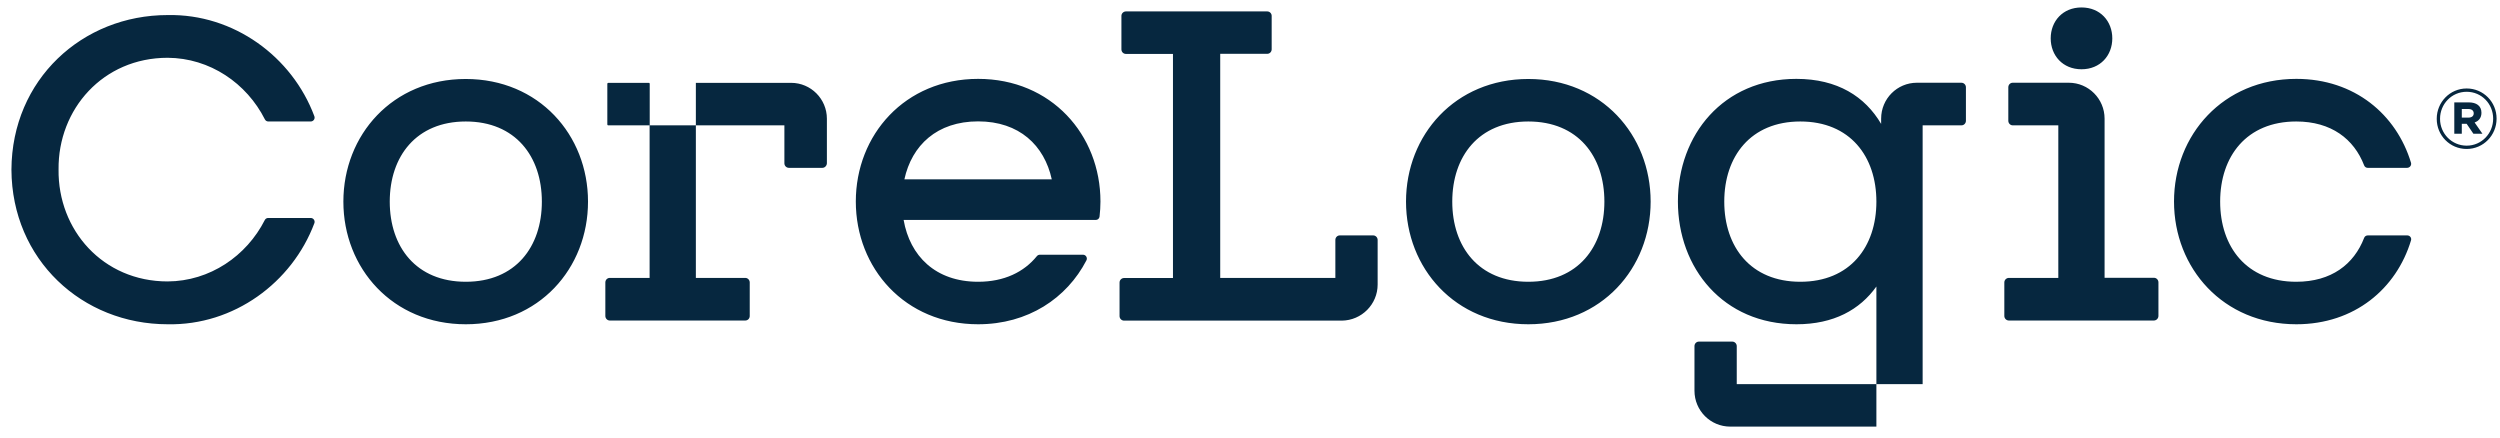 <svg width="160" height="28" viewBox="0 0 160 28" fill="none" xmlns="http://www.w3.org/2000/svg">
<path d="M20.118 7.436C18.698 3.628 14.961 0.879 10.729 0.964C5.267 0.964 0.76 5.09 0.732 10.855V10.862C0.76 16.627 5.267 20.753 10.729 20.753C14.961 20.838 18.691 18.09 20.118 14.289C20.182 14.126 20.062 13.95 19.885 13.95H17.165C17.073 13.95 16.988 13.999 16.946 14.084C15.78 16.38 13.435 17.998 10.729 18.012C6.582 18.012 3.699 14.72 3.748 10.848C3.706 6.991 6.589 3.698 10.729 3.698C13.435 3.712 15.787 5.33 16.953 7.641C16.995 7.725 17.08 7.775 17.172 7.775H19.885C20.062 7.775 20.182 7.598 20.118 7.436ZM34.679 12.904C34.679 15.801 32.991 18.033 29.811 18.033C26.632 18.033 24.944 15.801 24.944 12.904C24.944 10.007 26.639 7.775 29.811 7.775C32.984 7.775 34.679 10.007 34.679 12.904ZM37.633 12.904C37.633 8.637 34.489 5.055 29.805 5.055C25.12 5.055 21.976 8.637 21.976 12.904C21.976 17.171 25.127 20.753 29.811 20.753C34.496 20.753 37.633 17.171 37.633 12.904ZM38.925 8.022H41.582V5.359C41.582 5.33 41.561 5.302 41.525 5.302H38.925C38.897 5.302 38.869 5.33 38.869 5.359V7.966C38.869 7.994 38.89 8.022 38.925 8.022ZM44.535 17.786V8.022H41.575V17.786H39.024C38.869 17.786 38.742 17.913 38.742 18.076V20.223C38.742 20.379 38.869 20.513 39.024 20.513H47.7C47.856 20.513 47.983 20.386 47.983 20.223V18.076C47.983 17.92 47.856 17.786 47.7 17.786H44.535ZM52.921 10.452V7.598C52.921 6.334 51.897 5.302 50.632 5.302H44.535V8.022H50.201V10.452C50.201 10.608 50.328 10.742 50.491 10.742H52.632C52.787 10.742 52.914 10.608 52.921 10.452ZM67.313 11.477H57.881C58.354 9.301 59.965 7.768 62.601 7.768C65.236 7.768 66.84 9.308 67.313 11.477ZM70.372 13.858C70.407 13.54 70.429 13.222 70.429 12.897C70.429 8.63 67.285 5.048 62.601 5.048C57.916 5.048 54.772 8.63 54.772 12.897C54.772 17.164 57.916 20.753 62.601 20.753C65.794 20.753 68.274 19.086 69.531 16.663C69.616 16.5 69.496 16.302 69.312 16.302H66.55C66.479 16.302 66.402 16.338 66.359 16.394C65.54 17.404 64.275 18.033 62.601 18.033C59.866 18.033 58.234 16.38 57.832 14.077H70.132C70.252 14.077 70.358 13.985 70.372 13.858ZM88.169 18.21V15.356C88.169 15.2 88.042 15.066 87.886 15.066H85.746C85.59 15.066 85.463 15.193 85.463 15.356V17.786H78.094V3.444H81.104C81.259 3.444 81.387 3.317 81.387 3.154V1.014C81.387 0.858 81.259 0.731 81.104 0.731H72.061C71.905 0.731 71.771 0.858 71.771 1.014V3.161C71.771 3.324 71.898 3.451 72.061 3.451H75.07V17.793H71.941C71.785 17.793 71.651 17.92 71.651 18.083V20.23C71.651 20.386 71.778 20.52 71.941 20.52H85.88C87.145 20.506 88.169 19.475 88.169 18.21ZM102.681 12.904C102.681 15.801 100.992 18.033 97.813 18.033C94.634 18.033 92.945 15.801 92.945 12.904C92.945 10.007 94.634 7.775 97.813 7.775C100.992 7.775 102.681 10 102.681 12.904ZM105.641 12.904C105.641 8.637 102.497 5.055 97.813 5.055C93.129 5.055 89.985 8.637 89.985 12.904C89.985 17.171 93.129 20.753 97.813 20.753C102.497 20.753 105.641 17.171 105.641 12.904ZM120.089 27.303V24.583H111.152V22.152C111.152 21.997 111.025 21.863 110.869 21.863H108.728C108.573 21.863 108.446 21.99 108.446 22.152V25.006C108.446 26.278 109.47 27.303 110.735 27.303H120.089ZM120.089 12.904C120.089 15.801 118.401 18.033 115.221 18.033C112.042 18.033 110.353 15.801 110.353 12.904C110.353 10.007 112.042 7.775 115.221 7.775C118.401 7.775 120.089 10.007 120.089 12.904ZM125.819 7.732V5.585C125.819 5.429 125.692 5.295 125.529 5.295H122.682C121.417 5.295 120.393 6.319 120.393 7.591V7.93C119.361 6.178 117.602 5.048 114.967 5.048C110.29 5.048 107.386 8.63 107.386 12.897C107.386 17.164 110.29 20.753 114.974 20.753C117.362 20.753 119.029 19.821 120.089 18.337V24.583H123.049V8.022H125.536C125.692 8.022 125.819 7.888 125.819 7.732ZM135.187 2.455C135.187 1.36 134.417 0.477 133.216 0.477C132.015 0.477 131.245 1.36 131.245 2.455C131.245 3.55 132.015 4.433 133.216 4.433C134.417 4.433 135.187 3.55 135.187 2.455ZM138.14 20.216V18.069C138.14 17.913 138.013 17.779 137.858 17.779H134.693V7.591C134.693 6.326 133.668 5.295 132.403 5.295H128.814C128.659 5.295 128.532 5.422 128.532 5.585V7.732C128.532 7.888 128.659 8.022 128.814 8.022H131.732V17.786H128.567C128.412 17.786 128.277 17.913 128.277 18.076V20.223C128.277 20.379 128.405 20.513 128.567 20.513H137.858C138.013 20.506 138.14 20.379 138.14 20.216ZM154.305 10.417C153.373 7.33 150.695 5.048 146.965 5.048C142.288 5.048 139.137 8.63 139.137 12.897C139.137 17.164 142.28 20.753 146.965 20.753C150.695 20.753 153.373 18.471 154.305 15.384C154.355 15.228 154.235 15.066 154.065 15.066H151.536C151.43 15.066 151.338 15.13 151.303 15.228C150.653 16.91 149.211 18.033 146.958 18.033C143.778 18.033 142.09 15.801 142.09 12.904C142.09 10.007 143.778 7.775 146.958 7.775C149.204 7.775 150.653 8.898 151.303 10.58C151.338 10.678 151.43 10.742 151.529 10.742H154.058C154.235 10.735 154.348 10.573 154.305 10.417ZM158.318 7.252C158.318 7.422 158.198 7.528 157.972 7.528H157.555V6.976H157.972C158.184 6.976 158.318 7.075 158.318 7.252ZM158.876 8.559L158.375 7.838C158.636 7.747 158.813 7.542 158.813 7.217C158.813 6.764 158.474 6.553 158.007 6.553H157.075V8.559H157.555V7.923H157.866L158.297 8.559H158.876ZM159.562 7.598C159.562 8.538 158.82 9.322 157.866 9.322C156.912 9.322 156.163 8.545 156.163 7.612V7.598C156.163 6.659 156.905 5.874 157.866 5.874C158.827 5.874 159.562 6.651 159.562 7.591V7.598ZM159.781 7.598V7.584C159.781 6.531 158.94 5.662 157.866 5.662C156.792 5.662 155.951 6.545 155.951 7.598V7.612C155.951 8.665 156.792 9.534 157.866 9.534C158.94 9.534 159.781 8.651 159.781 7.598Z" fill="#06273F"/>
</svg>
